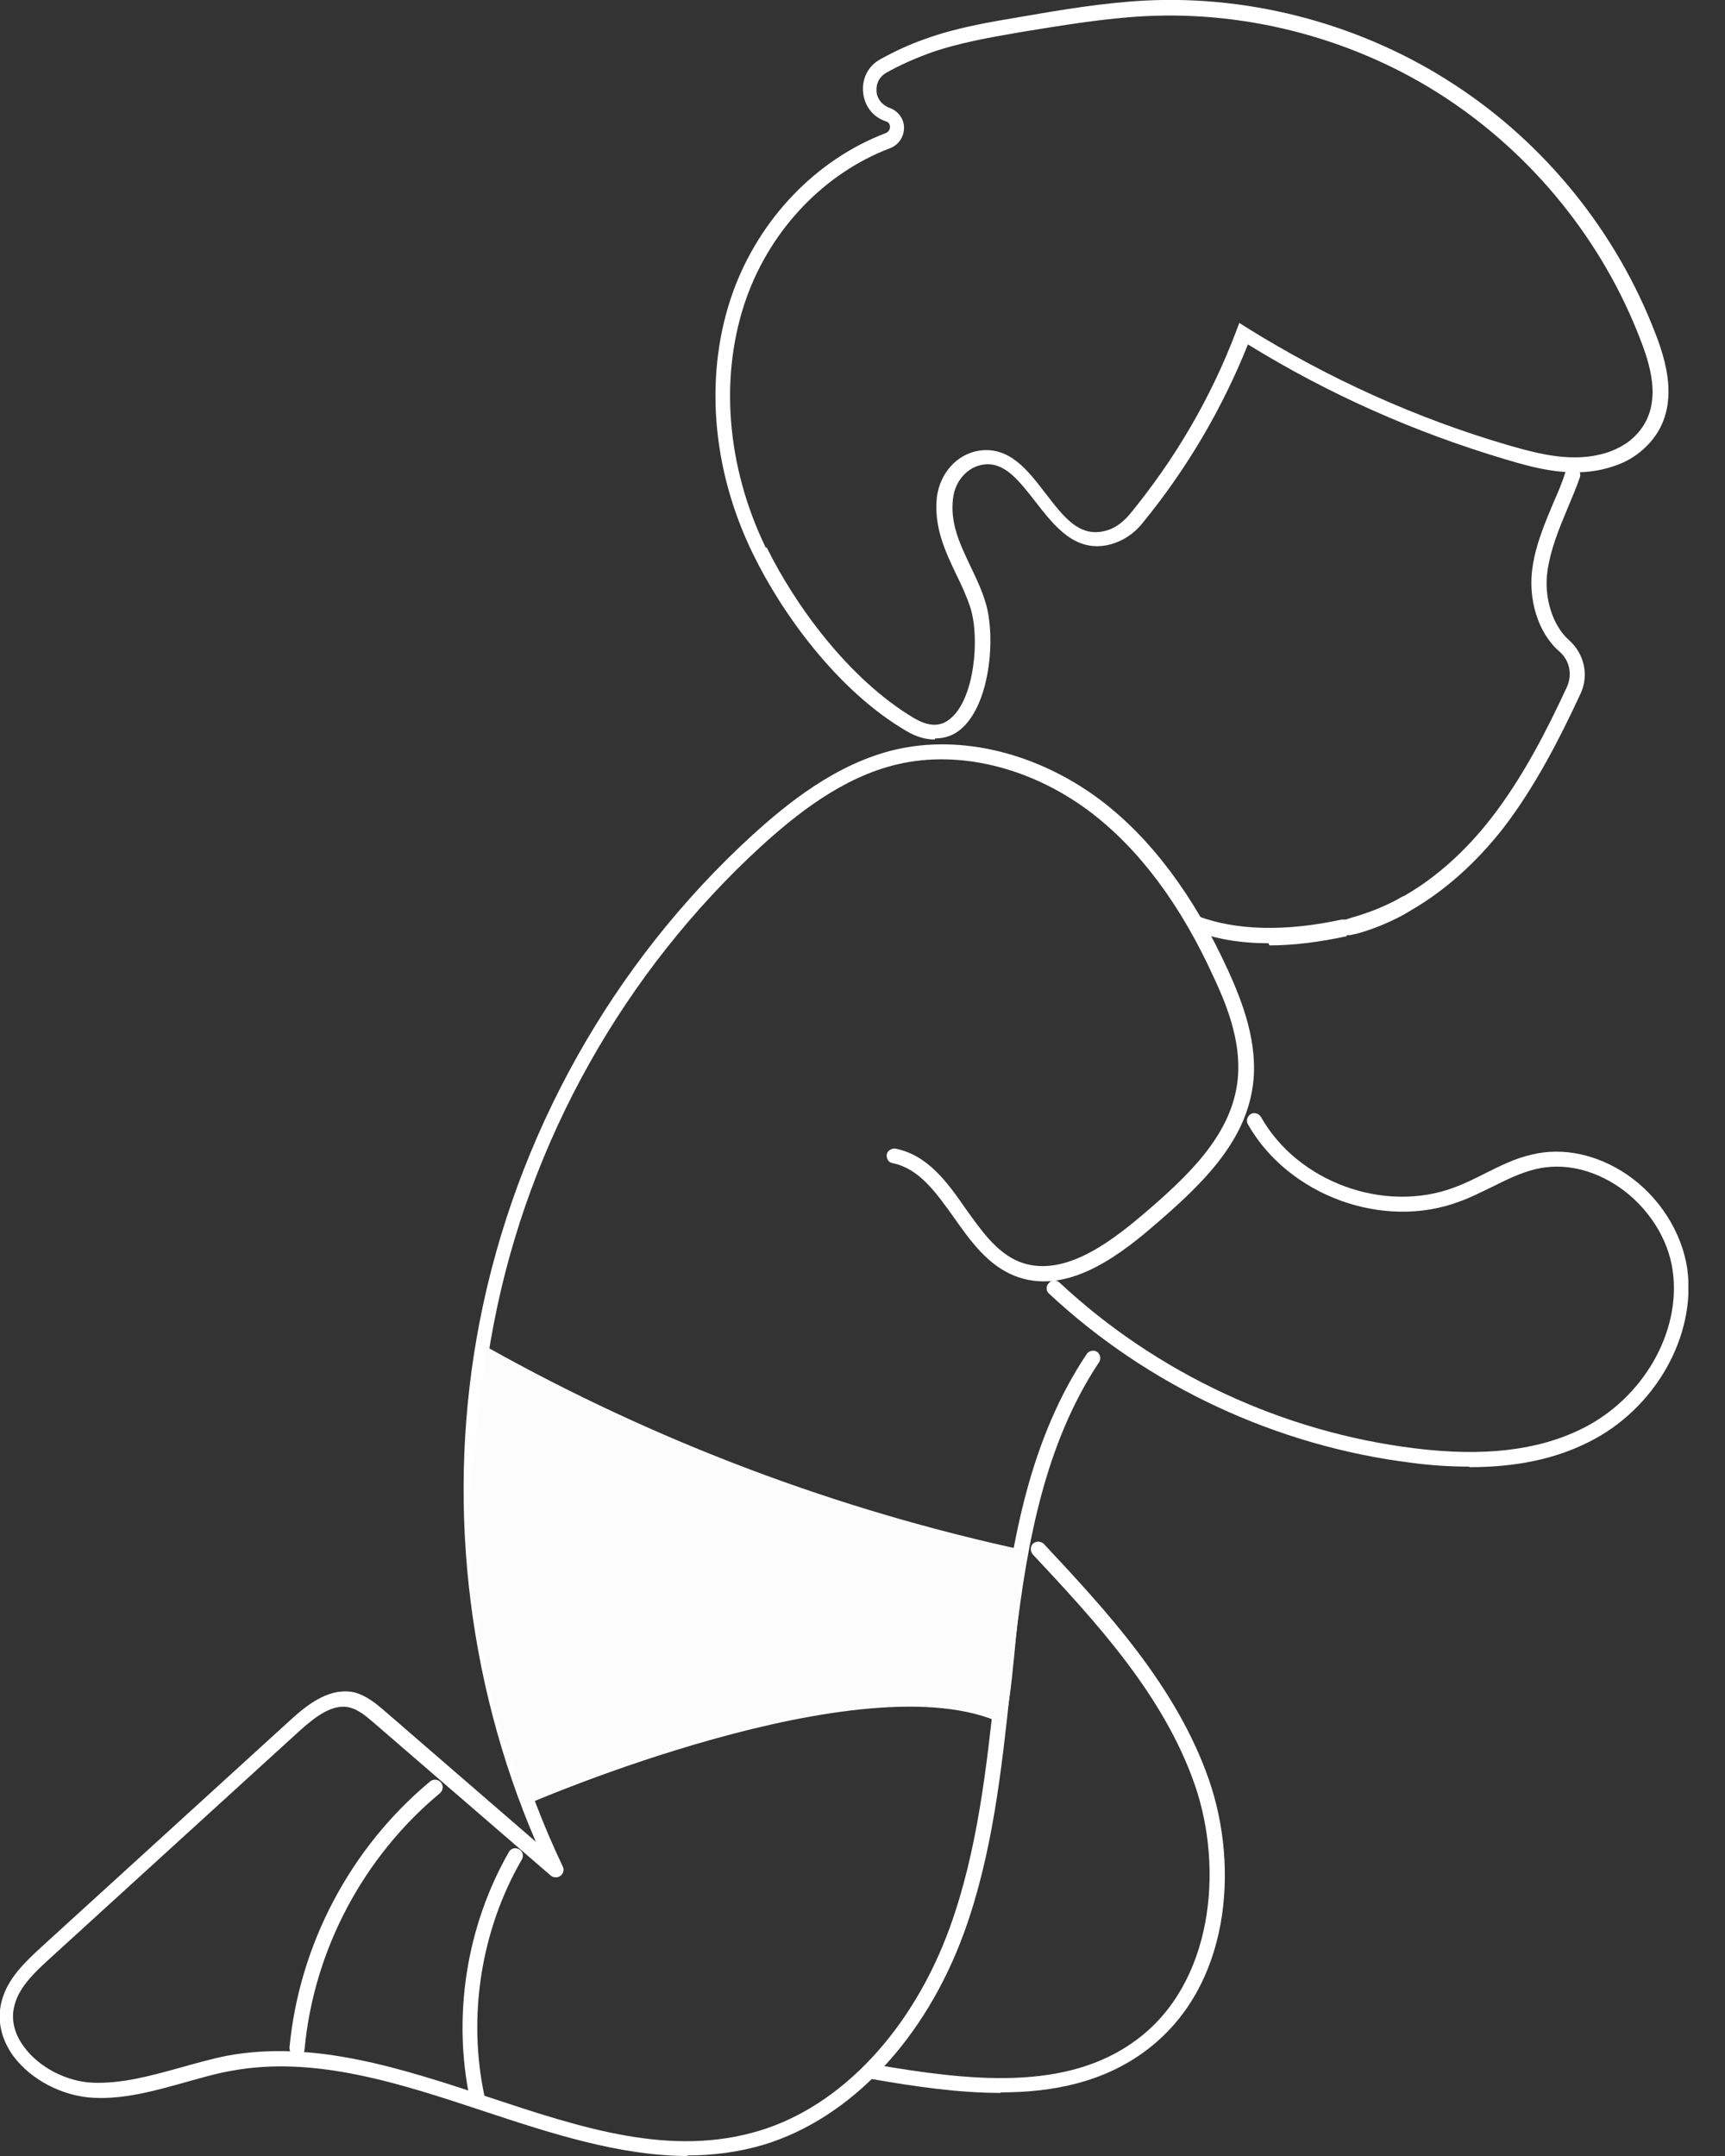 <svg width="32" height="40" viewBox="0 0 32 40" fill="none" xmlns="http://www.w3.org/2000/svg">
<rect x="0" y="0" width="32" height="40" fill="#333333" stroke="none"/>
<g clip-path="url(#clip0_1_2349)">
<path d="M23.53 17.5C23.01 17.5 22.54 17.42 22.13 17.26C22.06 17.23 22.02 17.15 22.05 17.08C22.08 17.01 22.16 16.97 22.23 17C22.92 17.26 23.84 17.29 24.89 17.06C24.89 17.06 24.91 17.06 24.92 17.06H24.97C24.97 17.06 25.05 17.03 25.09 17.02C25.37 16.94 25.63 16.84 25.9 16.7C25.95 16.67 26 16.64 26.05 16.62C26.63 16.29 27.19 15.79 27.67 15.17C28.25 14.42 28.69 13.56 29.07 12.74C29.17 12.51 29.12 12.25 28.92 12.08C28.53 11.74 28.34 11.11 28.43 10.52C28.49 10.1 28.66 9.7 28.82 9.32C28.9 9.14 28.98 8.95 29.04 8.76C29.07 8.69 29.15 8.65 29.22 8.67C29.29 8.7 29.33 8.78 29.31 8.85C29.24 9.05 29.16 9.24 29.08 9.43C28.92 9.81 28.77 10.18 28.71 10.57C28.63 11.07 28.8 11.61 29.11 11.88C29.39 12.13 29.48 12.53 29.32 12.87C28.93 13.71 28.48 14.59 27.89 15.36C27.39 16 26.81 16.52 26.19 16.88C26.14 16.91 26.09 16.94 26.04 16.97C25.76 17.12 25.47 17.24 25.18 17.32C25.14 17.33 25.09 17.34 25.04 17.35H24.98C24.98 17.35 24.98 17.36 24.98 17.37C24.47 17.48 23.99 17.54 23.55 17.54L23.53 17.5Z" fill="white"/>
<path d="M17.34 13.72C17.19 13.72 17.01 13.68 16.81 13.56C15.53 12.81 14.5 11.37 13.97 10.28C13.19 8.69 13.06 6.91 13.6 5.41C14.09 4.06 15.14 2.96 16.43 2.47C16.5 2.44 16.51 2.38 16.51 2.36C16.51 2.34 16.51 2.27 16.43 2.25C16.19 2.17 16.03 1.96 16.01 1.7C15.99 1.45 16.11 1.22 16.33 1.1C16.6 0.95 16.88 0.82 17.17 0.72C17.75 0.51 18.36 0.41 18.95 0.31C19.7 0.18 20.48 0.05 21.25 0.01C23.26 -0.09 25.3 0.47 26.98 1.57C28.67 2.67 29.99 4.31 30.71 6.19C30.96 6.83 31.2 7.76 30.42 8.39C30.27 8.51 30.1 8.6 29.9 8.66C29.22 8.88 28.55 8.71 27.92 8.52C26.24 8.02 24.64 7.31 23.15 6.39C22.67 7.59 22.01 8.71 21.19 9.71C21.03 9.91 20.82 10.04 20.6 10.1C19.95 10.27 19.56 9.76 19.21 9.31C18.91 8.93 18.64 8.56 18.24 8.62C17.95 8.66 17.72 8.92 17.68 9.24C17.62 9.71 17.81 10.1 18.01 10.52C18.11 10.73 18.21 10.94 18.28 11.17C18.48 11.81 18.37 13.09 17.81 13.54C17.7 13.63 17.55 13.7 17.35 13.7L17.34 13.72ZM14.22 10.15C14.74 11.21 15.73 12.59 16.95 13.32C17.22 13.48 17.44 13.49 17.62 13.34C18.08 12.98 18.18 11.83 18 11.27C17.93 11.06 17.84 10.86 17.74 10.66C17.53 10.22 17.32 9.77 17.38 9.22C17.44 8.77 17.76 8.42 18.17 8.36C18.73 8.28 19.07 8.73 19.4 9.16C19.74 9.6 20.02 9.97 20.5 9.85C20.67 9.81 20.82 9.7 20.95 9.55C21.79 8.53 22.46 7.39 22.93 6.15L22.99 5.99L23.13 6.08C24.64 7.02 26.27 7.76 27.98 8.26C28.57 8.43 29.19 8.59 29.8 8.4C29.96 8.35 30.11 8.27 30.23 8.18C30.86 7.67 30.67 6.91 30.43 6.3C29.73 4.47 28.44 2.88 26.81 1.81C25.18 0.74 23.19 0.2 21.24 0.3C20.48 0.34 19.71 0.47 18.97 0.59C18.39 0.69 17.79 0.79 17.23 0.99C16.96 1.09 16.69 1.21 16.44 1.35C16.32 1.42 16.25 1.54 16.26 1.69C16.26 1.8 16.34 1.94 16.5 2C16.66 2.06 16.77 2.2 16.77 2.37C16.77 2.54 16.67 2.69 16.51 2.75C15.3 3.21 14.31 4.24 13.85 5.52C13.34 6.95 13.47 8.65 14.21 10.17L14.22 10.15Z" fill="white"/>
<path d="M12.77 40C11.5 40 10.22 39.58 8.98 39.17C7.44 38.66 5.84 38.13 4.29 38.42C4 38.47 3.7 38.56 3.41 38.64C2.87 38.79 2.31 38.95 1.73 38.92C1.16 38.89 0.58 38.59 0.25 38.15C0.02 37.83 -0.06 37.48 0.03 37.13C0.14 36.7 0.48 36.39 0.76 36.13L5.4 31.9C5.74 31.59 6.14 31.3 6.58 31.4C6.8 31.46 6.98 31.61 7.12 31.73L9.94 34.17C8.64 31.15 8.27 27.74 8.9 24.51C9.57 21.07 11.36 17.87 13.95 15.5C14.61 14.9 15.51 14.17 16.6 13.91C17.83 13.62 19.25 13.97 20.41 14.84C21.35 15.55 22.15 16.62 22.78 18C23.05 18.59 23.35 19.37 23.24 20.15C23.09 21.22 22.27 22 21.37 22.77C20.66 23.38 19.73 24.03 18.82 23.67C18.32 23.47 18 23.02 17.69 22.58C17.36 22.12 17.05 21.68 16.56 21.58C16.48 21.57 16.44 21.49 16.45 21.42C16.46 21.35 16.54 21.3 16.61 21.31C17.21 21.43 17.57 21.93 17.91 22.42C18.21 22.84 18.49 23.24 18.91 23.41C19.68 23.71 20.52 23.11 21.17 22.56C22.03 21.83 22.81 21.09 22.95 20.11C23.05 19.41 22.79 18.71 22.51 18.12C21.9 16.78 21.13 15.75 20.22 15.06C19.13 14.24 17.8 13.91 16.65 14.18C15.62 14.42 14.76 15.12 14.12 15.7C11.58 18.03 9.81 21.17 9.16 24.56C8.5 27.94 8.96 31.52 10.44 34.63C10.47 34.69 10.45 34.76 10.4 34.8C10.35 34.84 10.27 34.84 10.22 34.8L6.92 31.95C6.79 31.84 6.65 31.72 6.49 31.68C6.18 31.6 5.86 31.84 5.56 32.11L0.92 36.34C0.67 36.57 0.36 36.85 0.27 37.2C0.18 37.53 0.32 37.81 0.45 37.98C0.72 38.35 1.23 38.62 1.72 38.64C2.25 38.66 2.77 38.52 3.31 38.37C3.6 38.29 3.91 38.2 4.21 38.14C5.83 37.84 7.46 38.38 9.04 38.9C10.79 39.48 12.44 40.03 14.09 39.53C15.61 39.07 16.93 37.66 17.62 35.76C18.13 34.35 18.3 32.81 18.46 31.32C18.49 31.01 18.53 30.7 18.56 30.39C18.77 28.58 19.11 26.69 20.16 25.12C20.2 25.06 20.29 25.04 20.35 25.08C20.41 25.12 20.43 25.21 20.39 25.27C19.38 26.79 19.05 28.64 18.84 30.42C18.8 30.73 18.77 31.04 18.74 31.34C18.58 32.84 18.41 34.4 17.89 35.84C17.17 37.83 15.78 39.3 14.17 39.79C13.7 39.93 13.22 39.99 12.74 39.99L12.77 40Z" fill="white"/>
<path d="M27.25 27.21C26.92 27.21 26.56 27.19 26.19 27.14C23.69 26.83 21.3 25.72 19.46 24C19.4 23.95 19.4 23.86 19.46 23.8C19.51 23.74 19.6 23.74 19.66 23.8C21.46 25.48 23.8 26.57 26.24 26.87C27.52 27.03 28.53 26.91 29.34 26.51C30.48 25.95 31.19 24.71 31.03 23.58C30.95 22.98 30.57 22.39 30.03 22.02C29.54 21.69 29 21.57 28.49 21.69C28.2 21.76 27.94 21.89 27.66 22.03C27.47 22.12 27.28 22.22 27.08 22.29C25.66 22.83 23.9 22.18 23.15 20.86C23.11 20.79 23.14 20.71 23.2 20.67C23.27 20.63 23.35 20.66 23.39 20.72C24.07 21.93 25.68 22.52 26.98 22.03C27.17 21.96 27.35 21.87 27.53 21.78C27.81 21.64 28.1 21.49 28.42 21.42C29 21.28 29.63 21.42 30.18 21.79C30.78 22.2 31.2 22.86 31.3 23.54C31.47 24.79 30.7 26.15 29.46 26.76C28.84 27.07 28.12 27.22 27.27 27.22L27.25 27.21Z" fill="white"/>
<path d="M18.56 38.83C17.78 38.83 16.96 38.71 16.16 38.57C16.08 38.56 16.03 38.48 16.05 38.41C16.06 38.33 16.13 38.28 16.21 38.3C17.96 38.6 19.78 38.82 21.09 37.84C22.5 36.79 22.7 34.68 22.17 33.13C21.59 31.44 20.3 30.06 19.16 28.84C19.11 28.78 19.11 28.7 19.16 28.64C19.22 28.59 19.3 28.59 19.36 28.64C20.52 29.88 21.83 31.29 22.43 33.03C22.98 34.62 22.84 36.87 21.25 38.05C20.47 38.63 19.54 38.82 18.56 38.82V38.83Z" fill="white"/>
<path d="M8.86 39.07C8.8 39.07 8.74 39.03 8.72 38.96C8.39 37.41 8.65 35.74 9.44 34.36C9.48 34.29 9.56 34.27 9.63 34.31C9.7 34.35 9.72 34.43 9.68 34.5C8.92 35.81 8.67 37.42 8.99 38.9C9.01 38.98 8.96 39.05 8.88 39.07C8.88 39.07 8.86 39.07 8.85 39.07H8.86Z" fill="white"/>
<path d="M5.51 38.14C5.51 38.14 5.51 38.14 5.5 38.14C5.42 38.14 5.37 38.07 5.37 37.99C5.55 36.08 6.5 34.28 7.98 33.05C8.04 33 8.13 33.01 8.18 33.07C8.23 33.13 8.22 33.22 8.16 33.27C6.74 34.45 5.82 36.18 5.65 38.02C5.65 38.09 5.58 38.15 5.51 38.15V38.14Z" fill="white"/>
<path d="M18.61 31.99C18.8 31.55 18.82 30.12 19.04 28.77C15.54 28.02 12.15 26.74 9.03 24.99C9.03 24.99 8.68 27.79 8.68 28.07C8.68 29.12 8.81 30.17 9.06 31.19C9.17 31.66 9.28 32.2 9.5 32.63C9.69 33 9.41 33.35 9.81 33.46C9.81 33.46 16.04 30.76 18.6 31.98L18.61 31.99Z" fill="#FCFCFC"/>
</g>
<defs>
<clipPath id="clip0_1_2349">
<rect width="31.32" height="40" fill="white"/>
</clipPath>
</defs>
</svg>
